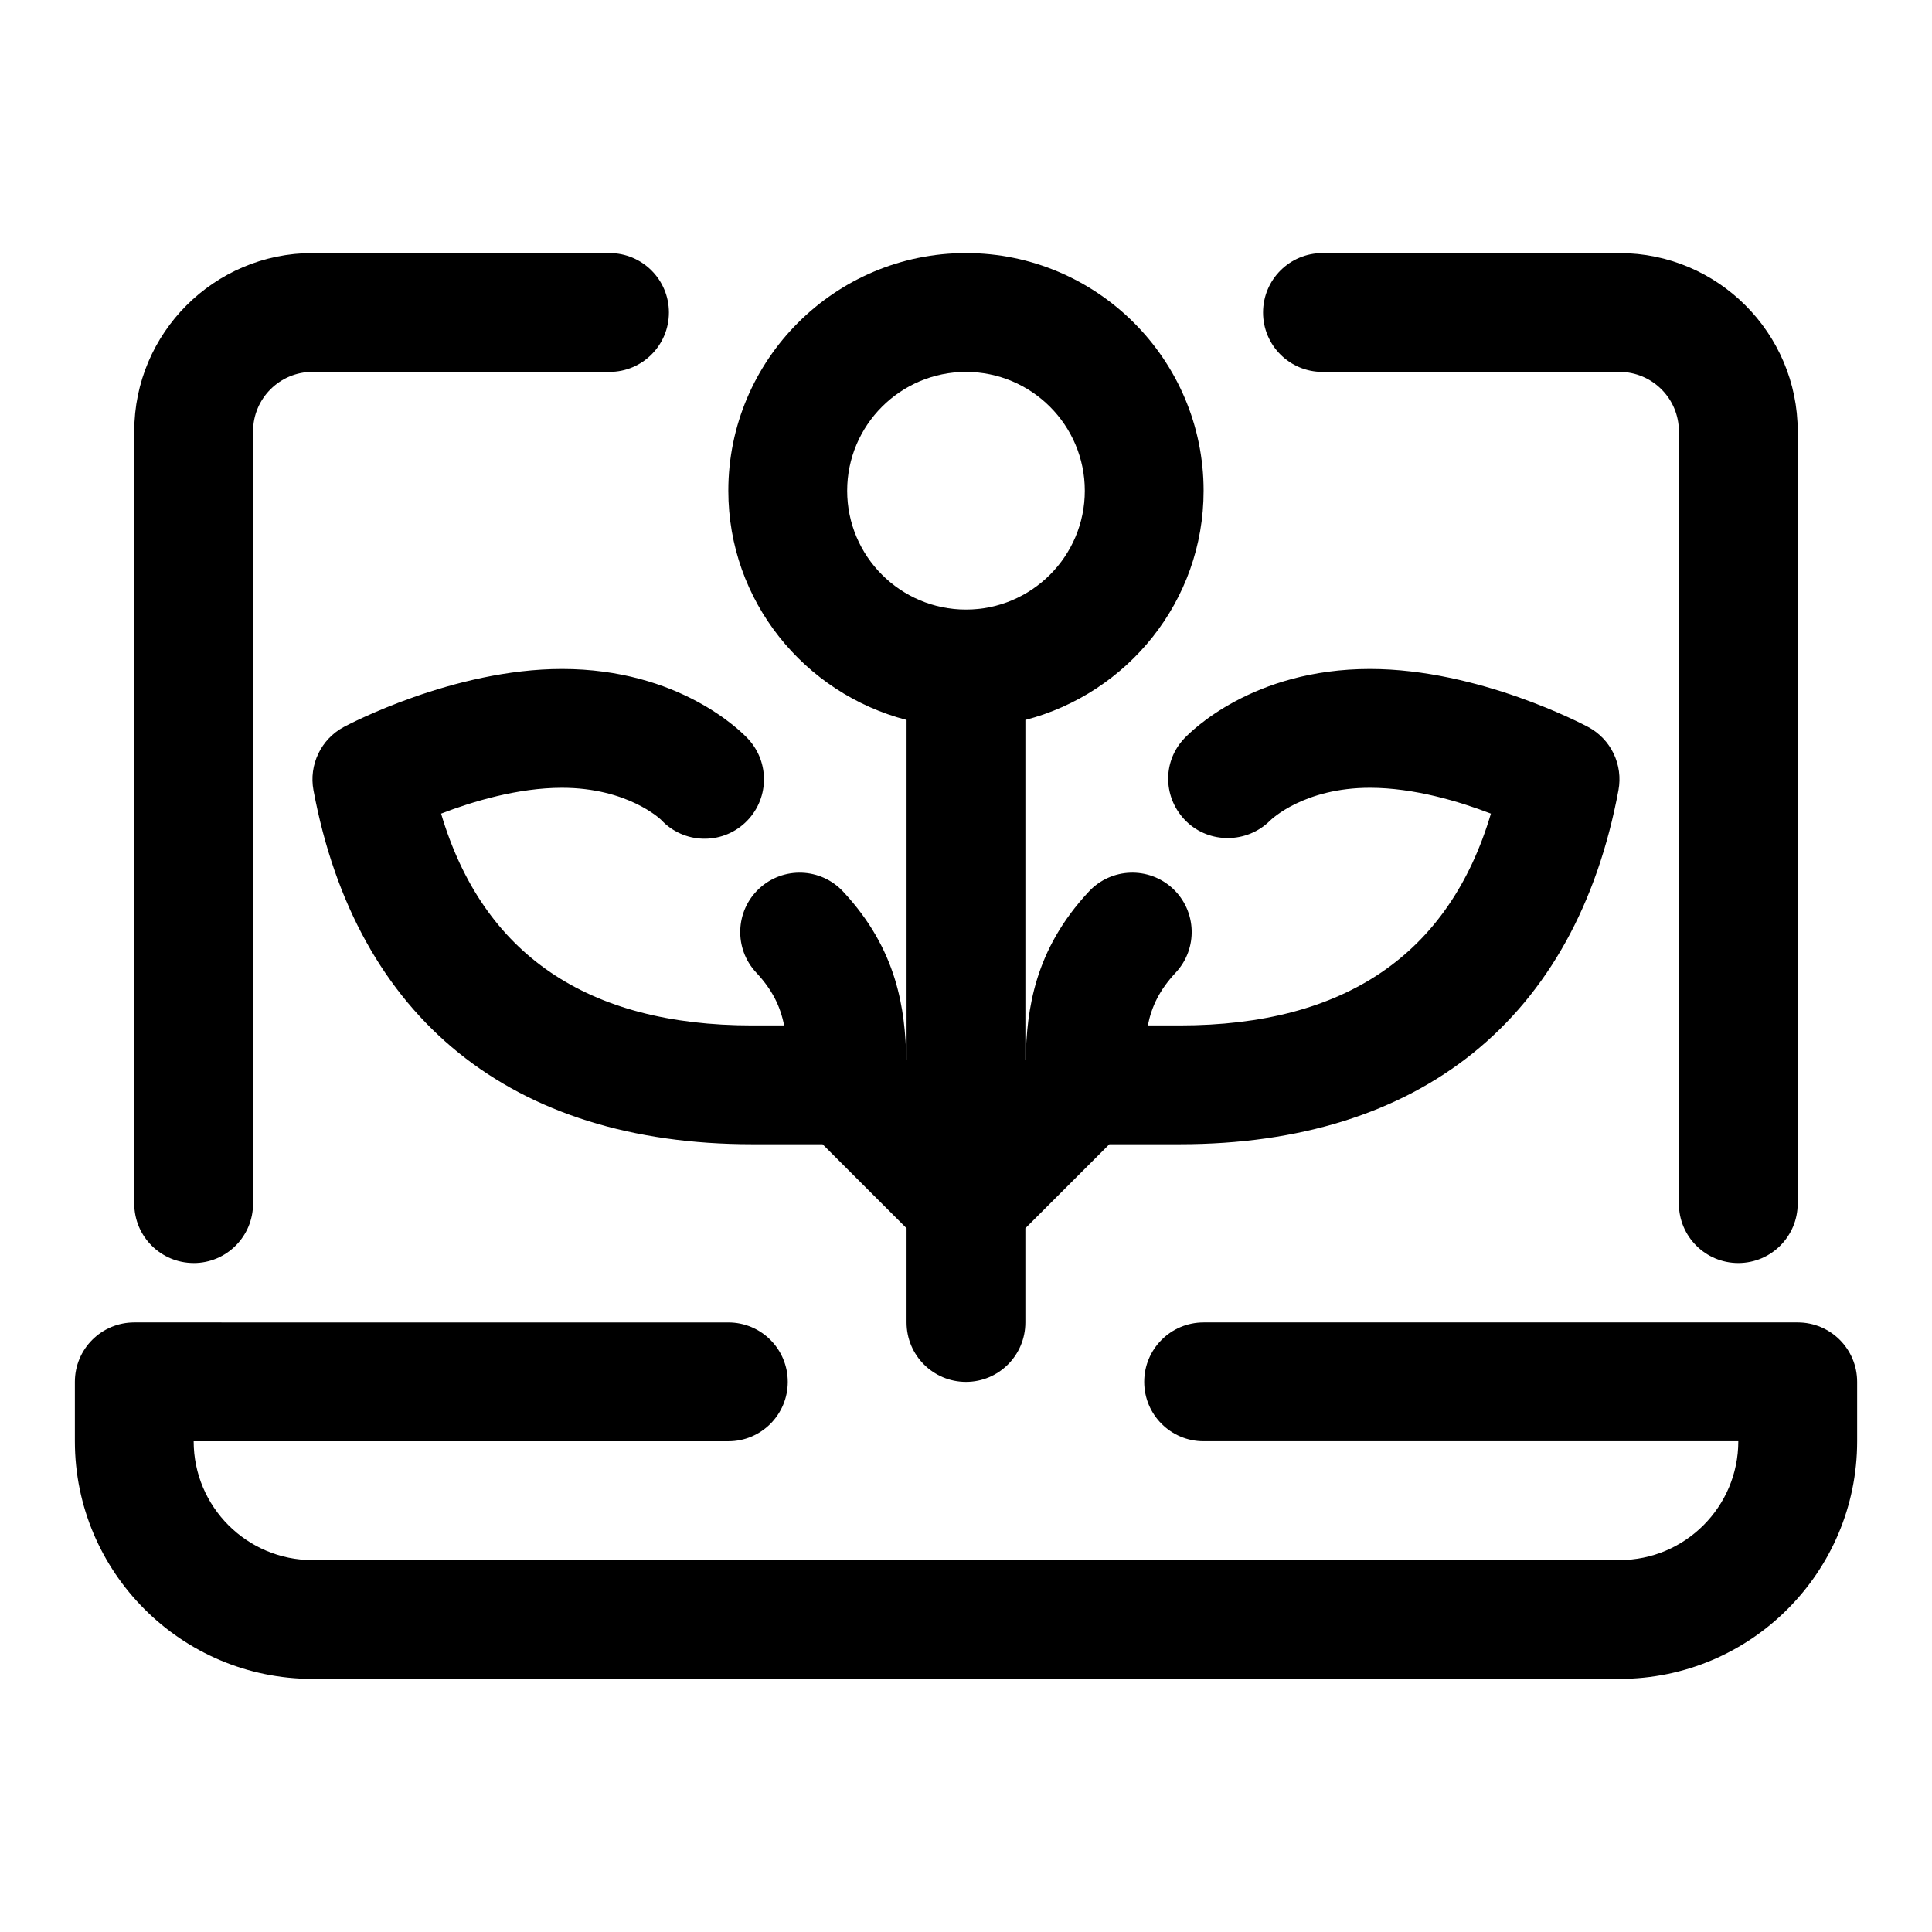 <?xml version="1.0" encoding="UTF-8"?>
<!-- Uploaded to: ICON Repo, www.iconrepo.com, Generator: ICON Repo Mixer Tools -->
<svg fill="#000000" width="800px" height="800px" version="1.1" viewBox="144 144 512 512" xmlns="http://www.w3.org/2000/svg">
 <g>
  <path d="m384.25 334.79v90.184l-0.062-0.062c-0.301-13.477-2.348-29.191-16.75-44.633-5.934-6.375-15.902-6.707-22.262-0.789-6.359 5.934-6.707 15.902-0.77 22.246 4.281 4.598 6.375 8.895 7.398 14.012h-8.488c-43.707 0-71.367-18.863-82.422-56.129 8.348-3.227 20.391-6.848 32.039-6.848 17.43 0 26.137 8.359 26.277 8.5 5.934 6.359 15.918 6.691 22.246 0.77 6.359-5.934 6.707-15.902 0.77-22.262-1.762-1.887-18.164-18.496-49.293-18.496-28.812 0-56.648 14.754-57.812 15.367-6.047 3.242-9.305 10.027-8.047 16.766 11.293 60.508 52.574 93.82 116.24 93.82h18.672l22.262 22.262v24.969c0 8.707 7.055 15.742 15.742 15.742 8.691 0 15.742-7.039 15.742-15.742v-24.969l22.266-22.262h18.672c63.668 0 104.95-33.312 116.24-93.82 1.258-6.754-1.984-13.523-8.047-16.766-1.16-0.613-28.996-15.367-57.809-15.367-31.125 0-47.531 16.609-49.293 18.5-5.856 6.266-5.496 15.934 0.645 21.914 6.141 5.953 16.074 5.84 22.152-0.203 0.359-0.363 9.051-8.723 26.496-8.723 11.652 0 23.695 3.621 32.055 6.848-11.07 37.27-38.73 56.129-82.438 56.129h-8.484c1.023-5.102 3.117-9.414 7.398-14.012 5.918-6.344 5.574-16.312-0.77-22.246-6.359-5.918-16.312-5.59-22.262 0.789-14.406 15.445-16.453 31.156-16.75 44.633l-0.066 0.062v-90.184c27.078-7.039 47.23-31.488 47.23-60.742 0-34.73-28.246-62.977-62.977-62.977-34.73 0-62.977 28.246-62.977 62.977 0.004 29.254 20.156 53.707 47.234 60.742zm15.746-92.227c17.367 0 31.488 14.121 31.488 31.488s-14.121 31.488-31.488 31.488-31.488-14.121-31.488-31.488 14.121-31.488 31.488-31.488z"/>
  <path d="m620.41 494.46h-157.44c-8.691 0-15.742 7.039-15.742 15.742 0 8.707 7.055 15.742 15.742 15.742h141.7c0 17.367-14.121 31.488-31.488 31.488l-346.37 0.004c-17.367 0-31.488-14.121-31.488-31.488h141.7c8.691 0 15.742-7.039 15.742-15.742 0-8.707-7.055-15.742-15.742-15.742l-157.44-0.004c-8.691 0-15.742 7.039-15.742 15.742v15.742c0 34.73 28.246 62.977 62.977 62.977h346.37c34.73 0 62.977-28.246 62.977-62.977v-15.742c0-8.703-7.055-15.742-15.746-15.742z"/>
  <path d="m494.46 242.56h78.719c8.676 0 15.742 7.055 15.742 15.742v204.67c0 8.707 7.055 15.742 15.742 15.742 8.691 0 15.742-7.039 15.742-15.742l0.008-204.67c0-26.039-21.191-47.23-47.23-47.23h-78.719c-8.691 0-15.742 7.039-15.742 15.742-0.004 8.707 7.051 15.746 15.738 15.746z"/>
  <path d="m195.32 478.72c8.691 0 15.742-7.039 15.742-15.742l0.004-204.68c0-8.691 7.07-15.742 15.742-15.742h78.719c8.691 0 15.742-7.039 15.742-15.742 0-8.707-7.055-15.742-15.742-15.742l-78.719-0.004c-26.039 0-47.23 21.191-47.23 47.23v204.67c0 8.707 7.055 15.746 15.742 15.746z"/>
 </g>
</svg>